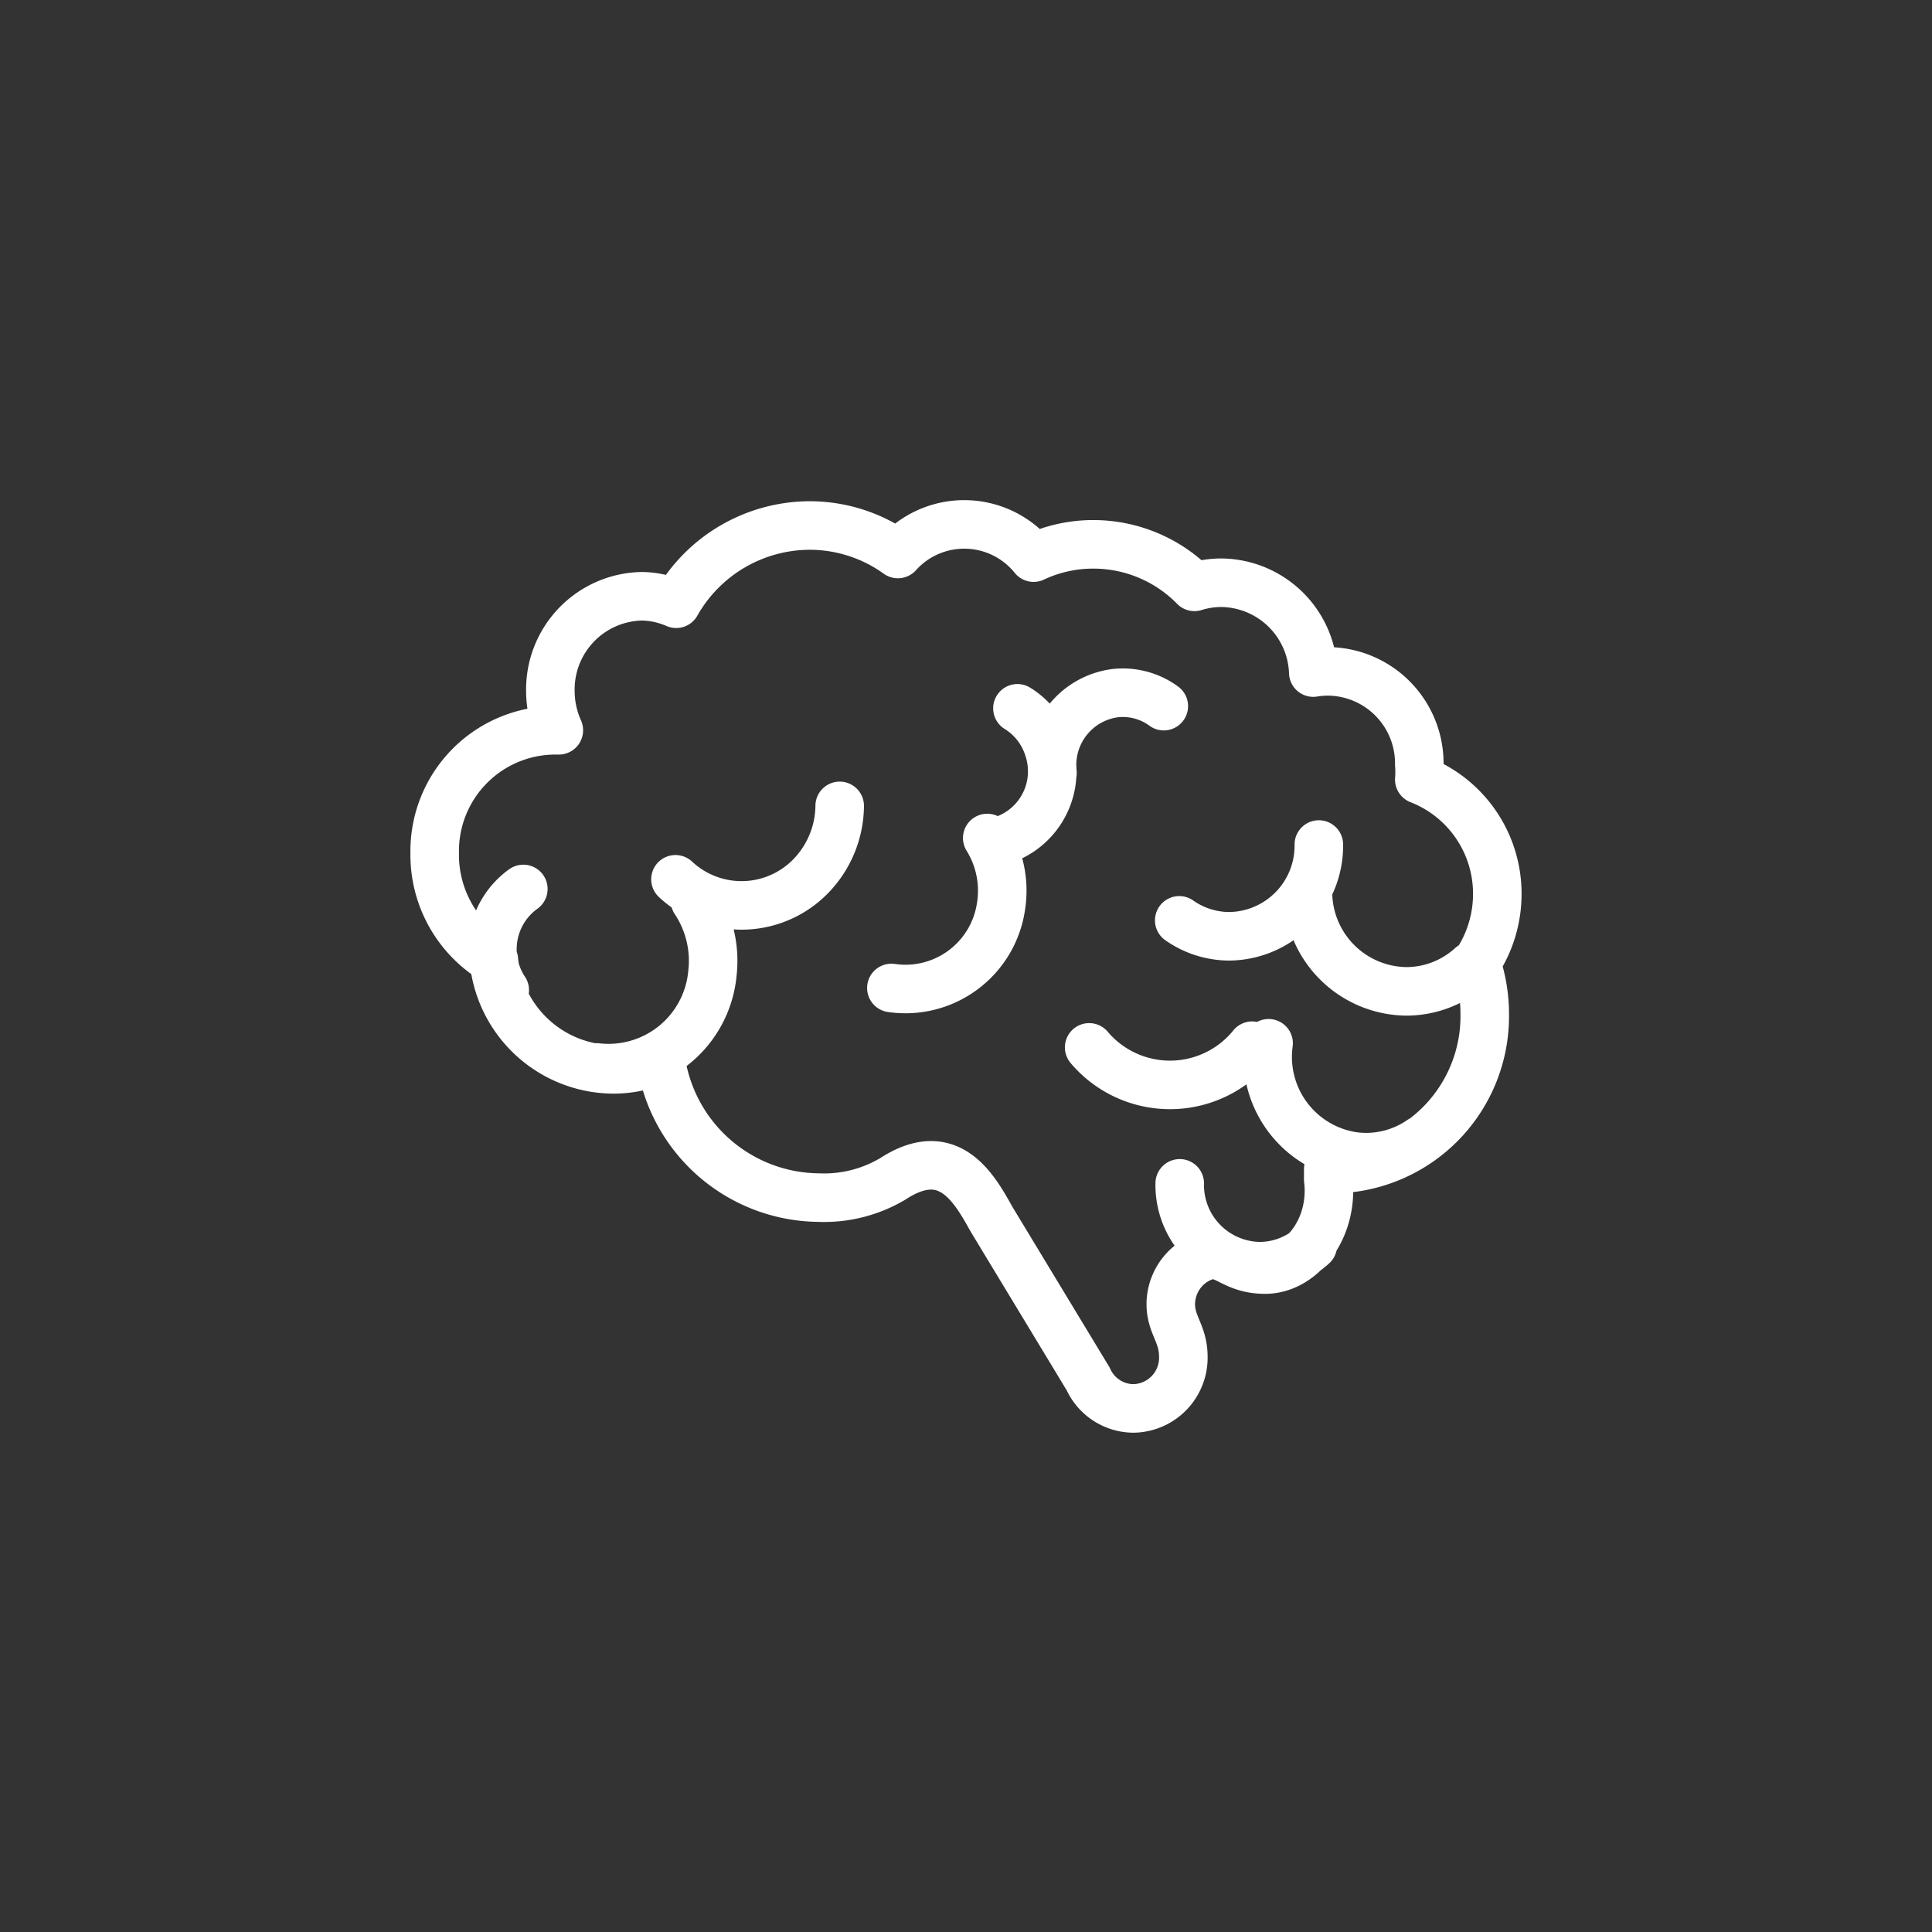 <svg id="Ebene_1" data-name="Ebene 1" xmlns="http://www.w3.org/2000/svg" viewBox="0 0 80 80"><rect x="0" y="0" width="80" height="80" fill="#333333" stroke="none"/><defs><style>.cls-1{fill:none;stroke:#fff;stroke-linecap:round;stroke-linejoin:round;stroke-width:2.01px;}</style></defs><title>Arbeitspsychologie</title><path class="cls-1" d="M20.9,41a3.07,3.07,0,0,1,.77-4.19M54.36,51.57a3.25,3.25,0,0,1-2.2.86A3.36,3.36,0,0,1,48.85,49m3-5.7a4.38,4.38,0,0,1-6.75.07m-4.22-8.67a4.14,4.14,0,0,1,.57,2.83,4,4,0,0,1-4.54,3.38M48.19,29.24a2.87,2.87,0,0,0-2-.54A3,3,0,0,0,43.58,32m-1.45-2.67A3,3,0,0,1,43.42,31a3,3,0,0,1-1.91,3.79m-6.74-1.42a4.23,4.23,0,0,1-1.06,2.76,4,4,0,0,1-5.74.28m.81.89a4.49,4.49,0,0,1,.72,3A4.32,4.32,0,0,1,24.7,44.2m34.15,3a4,4,0,0,1-2.81.68,4.16,4.16,0,0,1-3.51-4.68m2.08-8.23a3.75,3.75,0,0,1-3.7,3.8,3.62,3.62,0,0,1-2.08-.66M60.93,40a4,4,0,0,1-2.7,1.05,4.12,4.12,0,0,1-4.07-4.17M49,56.19a2.1,2.1,0,0,1-2.07,2.13,2.07,2.07,0,0,1-1.87-1.22h0l-4-6.61c-.73-1.31-1.78-3.19-4.1-1.67a5.57,5.57,0,0,1-3.07.77,6.67,6.67,0,0,1-6.53-5.73,4.8,4.8,0,0,1-2,.42,5,5,0,0,1-4.91-4.53A5.09,5.09,0,0,1,18,35.31a5,5,0,0,1,4.94-5.07h.2a4,4,0,0,1-.35-1.64,3.86,3.86,0,0,1,3.81-3.91A3.7,3.7,0,0,1,28,25a6.37,6.37,0,0,1,5.52-3.24,6.26,6.26,0,0,1,3.66,1.18,3.69,3.69,0,0,1,5.62.15,5.79,5.79,0,0,1,2.48-.55,5.86,5.86,0,0,1,4.18,1.76,3.72,3.72,0,0,1,1.12-.17,3.85,3.85,0,0,1,3.8,3.72,3.7,3.7,0,0,1,.63-.05,3.81,3.81,0,0,1,3.76,3.86,4,4,0,0,1,0,.62A5.07,5.07,0,0,1,62,37a5.14,5.14,0,0,1-.87,2.88A6.54,6.54,0,0,1,61.48,42a6.33,6.33,0,0,1-6.24,6.41H55c0,.14,0,.29,0,.43.24,2-1.09,3.73-2.61,3.73s-1.68-1-2.78-.43A2.11,2.11,0,0,0,48.48,54C48.48,54.88,49,55.21,49,56.19Z"/></svg>